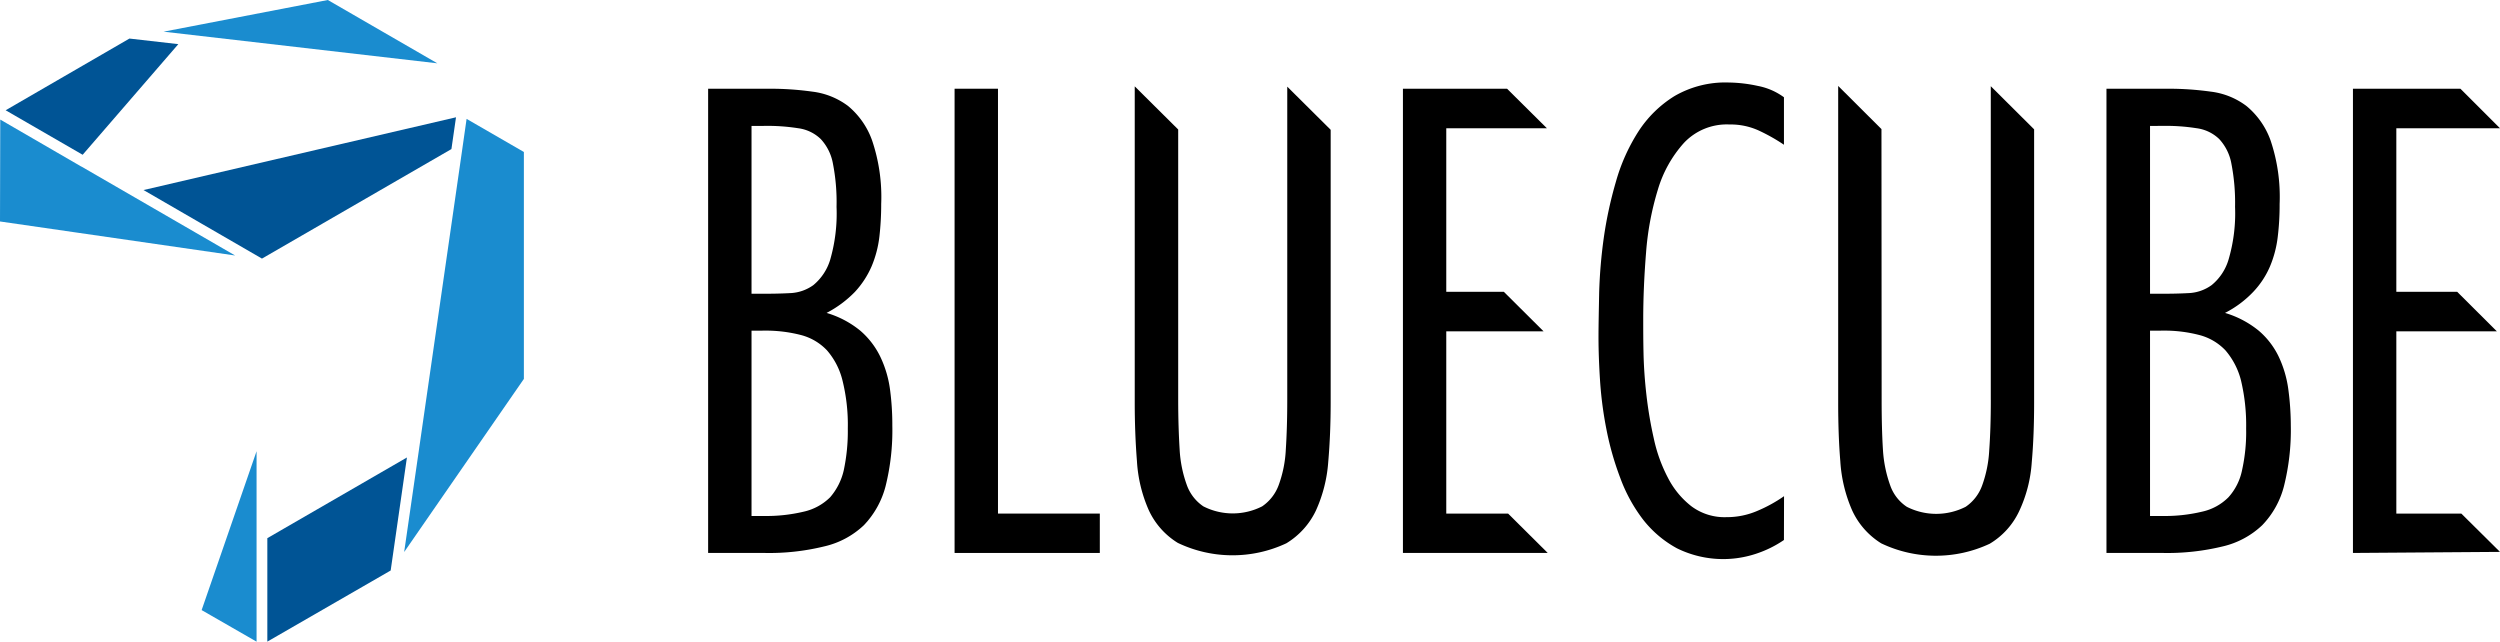 <svg xmlns="http://www.w3.org/2000/svg" xmlns:xlink="http://www.w3.org/1999/xlink" width="171.434" height="44" viewBox="0 0 171.434 44">
  <defs>
    <clipPath id="clip-path">
      <rect id="Rectangle_8" data-name="Rectangle 8" width="171.434" height="44" fill="none"/>
    </clipPath>
  </defs>
  <g id="BlueCube_logo" data-name="BlueCube logo" transform="translate(0 0)">
    <path id="Path_19" data-name="Path 19" d="M30.028,56.921v7.094l8.458-4.877L39.6,51.388Z" transform="translate(-11.696 -20.017)" fill="#005495"/>
    <path id="Path_20" data-name="Path 20" d="M.633,9.248,5.914,12.3l6.56-7.586L9.122,4.331Z" transform="translate(-0.246 -1.687)" fill="#005495"/>
    <path id="Path_21" data-name="Path 21" d="M20.126,20.481l4.118,2.383,12.992-7.511.314-2.179L16.122,18.163Z" transform="translate(-6.28 -5.131)" fill="#005495"/>
    <g id="Group_7" data-name="Group 7" transform="translate(0 0)">
      <g id="Group_6" data-name="Group 6" clip-path="url(#clip-path)">
        <path id="Path_22" data-name="Path 22" d="M5.558,16.643.018,13.431,0,20.418l16.124,2.334-2.737-1.585L5.594,16.658c-.012-.005-.024-.009-.036-.015" transform="translate(0 -5.231)" fill="#1a8ccf"/>
        <path id="Path_23" data-name="Path 23" d="M29.637,0,18.374,2.172l18.774,2.17Z" transform="translate(-7.157 0)" fill="#1a8ccf"/>
        <path id="Path_24" data-name="Path 24" d="M22.65,61.577l3.767,2.165V50.682Z" transform="translate(-8.823 -19.741)" fill="#1a8ccf"/>
        <path id="Path_25" data-name="Path 25" d="M46.431,35.926,45.4,43.055l8.209-11.87V15.623l-3.928-2.27L49.346,15.7h0l-2.915,20.22h0" transform="translate(-17.685 -5.201)" fill="#1a8ccf"/>
        <path id="Path_26" data-name="Path 26" d="M82.518,12.516V24.025h.812c.593,0,1.2-.008,1.813-.042a2.922,2.922,0,0,0,1.615-.55A3.618,3.618,0,0,0,87.91,21.7a11.4,11.4,0,0,0,.438-3.632,13.752,13.752,0,0,0-.252-2.988,3.342,3.342,0,0,0-.833-1.665,2.736,2.736,0,0,0-1.534-.738,13.563,13.563,0,0,0-2.4-.161Zm0,14.043V39.264h.812a11.06,11.06,0,0,0,2.786-.3,3.717,3.717,0,0,0,1.794-.984,4.261,4.261,0,0,0,.93-1.839,12.772,12.772,0,0,0,.28-2.872,12.587,12.587,0,0,0-.369-3.316,4.928,4.928,0,0,0-1.062-2.05,3.755,3.755,0,0,0-1.79-1.049,9.606,9.606,0,0,0-2.488-.3ZM83.713,9.966a20.912,20.912,0,0,1,2.977.2,5.1,5.1,0,0,1,2.448.984,5.415,5.415,0,0,1,1.651,2.373,12.077,12.077,0,0,1,.621,4.342,19.755,19.755,0,0,1-.125,2.256,7.478,7.478,0,0,1-.534,2.026,6.2,6.2,0,0,1-1.143,1.75,7.577,7.577,0,0,1-1.943,1.443,6.574,6.574,0,0,1,2.317,1.223,5.531,5.531,0,0,1,1.361,1.77,7.5,7.5,0,0,1,.667,2.222,18.265,18.265,0,0,1,.163,2.51,15.81,15.81,0,0,1-.463,4.157A6.062,6.062,0,0,1,90.219,39.9a5.837,5.837,0,0,1-2.709,1.449,15.828,15.828,0,0,1-4.1.451H79.542V9.966Z" transform="translate(-30.983 -3.882)" fill-rule="evenodd"/>
        <path id="Path_27" data-name="Path 27" d="M110.2,39.1h6.983v2.7h-9.959V9.966H110.2Z" transform="translate(-41.765 -3.882)" fill-rule="evenodd"/>
        <path id="Path_28" data-name="Path 28" d="M137.918,31.175V9.721l2.977,2.958V31.348q0,2.193-.167,4.112a9.747,9.747,0,0,1-.849,3.338,5.266,5.266,0,0,1-2.026,2.238,8.695,8.695,0,0,1-7.437-.027,5.165,5.165,0,0,1-2.006-2.272,9.7,9.7,0,0,1-.8-3.345c-.1-1.262-.151-2.612-.151-4.042V9.7l2.98,2.96V31.175c0,1.328.04,2.468.1,3.441a8.427,8.427,0,0,0,.493,2.427,2.962,2.962,0,0,0,1.131,1.458,4.439,4.439,0,0,0,4.034,0,3.011,3.011,0,0,0,1.133-1.458,8.178,8.178,0,0,0,.488-2.427c.064-.972.1-2.113.1-3.441" transform="translate(-49.646 -3.779)" fill-rule="evenodd"/>
        <path id="Path_29" data-name="Path 29" d="M167.462,12.677h-6.9V23.894h3.95l2.721,2.707h-6.671V39.1h4.24l2.717,2.7h-9.929V9.966h7.14Z" transform="translate(-61.386 -3.882)" fill-rule="evenodd"/>
        <path id="Path_30" data-name="Path 30" d="M192.271,40.643a7.558,7.558,0,0,1-1.923.946,7.155,7.155,0,0,1-5.413-.377,7.462,7.462,0,0,1-2.338-1.988,10.826,10.826,0,0,1-1.546-2.828,20.269,20.269,0,0,1-.938-3.268,26.016,26.016,0,0,1-.449-3.364c-.071-1.1-.109-2.115-.109-3.016,0-.861.024-1.9.046-3.1a34.486,34.486,0,0,1,.317-3.736,27.594,27.594,0,0,1,.833-3.845,12.827,12.827,0,0,1,1.528-3.419,7.893,7.893,0,0,1,2.493-2.45,6.944,6.944,0,0,1,3.72-.927,9.908,9.908,0,0,1,1.98.232,4.428,4.428,0,0,1,1.8.78v3.256a12.471,12.471,0,0,0-1.76-.99,4.656,4.656,0,0,0-1.977-.4,4.031,4.031,0,0,0-3.123,1.266,8.312,8.312,0,0,0-1.789,3.211,19.738,19.738,0,0,0-.808,4.326c-.127,1.584-.193,3.112-.193,4.576,0,.615,0,1.389.02,2.3s.085,1.877.2,2.873a27.858,27.858,0,0,0,.508,2.994,10.479,10.479,0,0,0,.976,2.7,5.839,5.839,0,0,0,1.6,1.935,3.8,3.8,0,0,0,2.411.746,5.263,5.263,0,0,0,2.1-.426,9.871,9.871,0,0,0,1.841-1.012Z" transform="translate(-69.94 -3.613)" fill-rule="evenodd"/>
        <path id="Path_31" data-name="Path 31" d="M216.943,31.185V9.67l2.972,2.958v18.73c0,1.462-.049,2.831-.163,4.112a9.322,9.322,0,0,1-.861,3.338,5.137,5.137,0,0,1-2.022,2.238,8.695,8.695,0,0,1-7.437-.027,5.212,5.212,0,0,1-2-2.272,9.883,9.883,0,0,1-.806-3.345c-.105-1.262-.147-2.612-.147-4.042V9.652l2.968,2.96.012,18.573c0,1.328.029,2.468.091,3.441a8.716,8.716,0,0,0,.5,2.427,2.9,2.9,0,0,0,1.133,1.458,4.447,4.447,0,0,0,4.038,0,2.981,2.981,0,0,0,1.128-1.458,8.317,8.317,0,0,0,.488-2.427c.07-.972.109-2.113.109-3.441" transform="translate(-80.428 -3.759)" fill-rule="evenodd"/>
        <path id="Path_32" data-name="Path 32" d="M239.6,12.516V24.025h.808c.6,0,1.193-.008,1.806-.042a2.9,2.9,0,0,0,1.611-.55,3.566,3.566,0,0,0,1.155-1.734,11.219,11.219,0,0,0,.451-3.632,13.989,13.989,0,0,0-.256-2.988,3.343,3.343,0,0,0-.834-1.665,2.746,2.746,0,0,0-1.538-.738,13.6,13.6,0,0,0-2.395-.161Zm0,14.043V39.264h.808a10.982,10.982,0,0,0,2.782-.3,3.647,3.647,0,0,0,1.79-.984,3.933,3.933,0,0,0,.927-1.839,12.071,12.071,0,0,0,.284-2.872,13.189,13.189,0,0,0-.357-3.316,5.07,5.07,0,0,0-1.066-2.05,3.767,3.767,0,0,0-1.794-1.049,9.5,9.5,0,0,0-2.488-.3Zm1.187-16.593a20.964,20.964,0,0,1,2.98.2,5.07,5.07,0,0,1,2.444.984,5.427,5.427,0,0,1,1.659,2.373,12.088,12.088,0,0,1,.617,4.342,18.076,18.076,0,0,1-.129,2.256,7.475,7.475,0,0,1-.53,2.026,5.893,5.893,0,0,1-1.151,1.75,7.156,7.156,0,0,1-1.935,1.443,6.648,6.648,0,0,1,2.318,1.223,5.419,5.419,0,0,1,1.361,1.77,7.6,7.6,0,0,1,.659,2.222,18.925,18.925,0,0,1,.174,2.51,15.779,15.779,0,0,1-.47,4.157A5.986,5.986,0,0,1,247.29,39.9a5.85,5.85,0,0,1-2.693,1.449,16.066,16.066,0,0,1-4.115.451h-3.869V9.966Z" transform="translate(-92.165 -3.882)" fill-rule="evenodd"/>
        <path id="Path_33" data-name="Path 33" d="M274.383,12.677h-7.108V23.894h4.175l2.717,2.707h-6.892V39.1h4.456l2.651,2.627L264.3,41.8V9.966h7.368Z" transform="translate(-102.95 -3.882)" fill-rule="evenodd"/>
      </g>
    </g>
  </g>
</svg>
